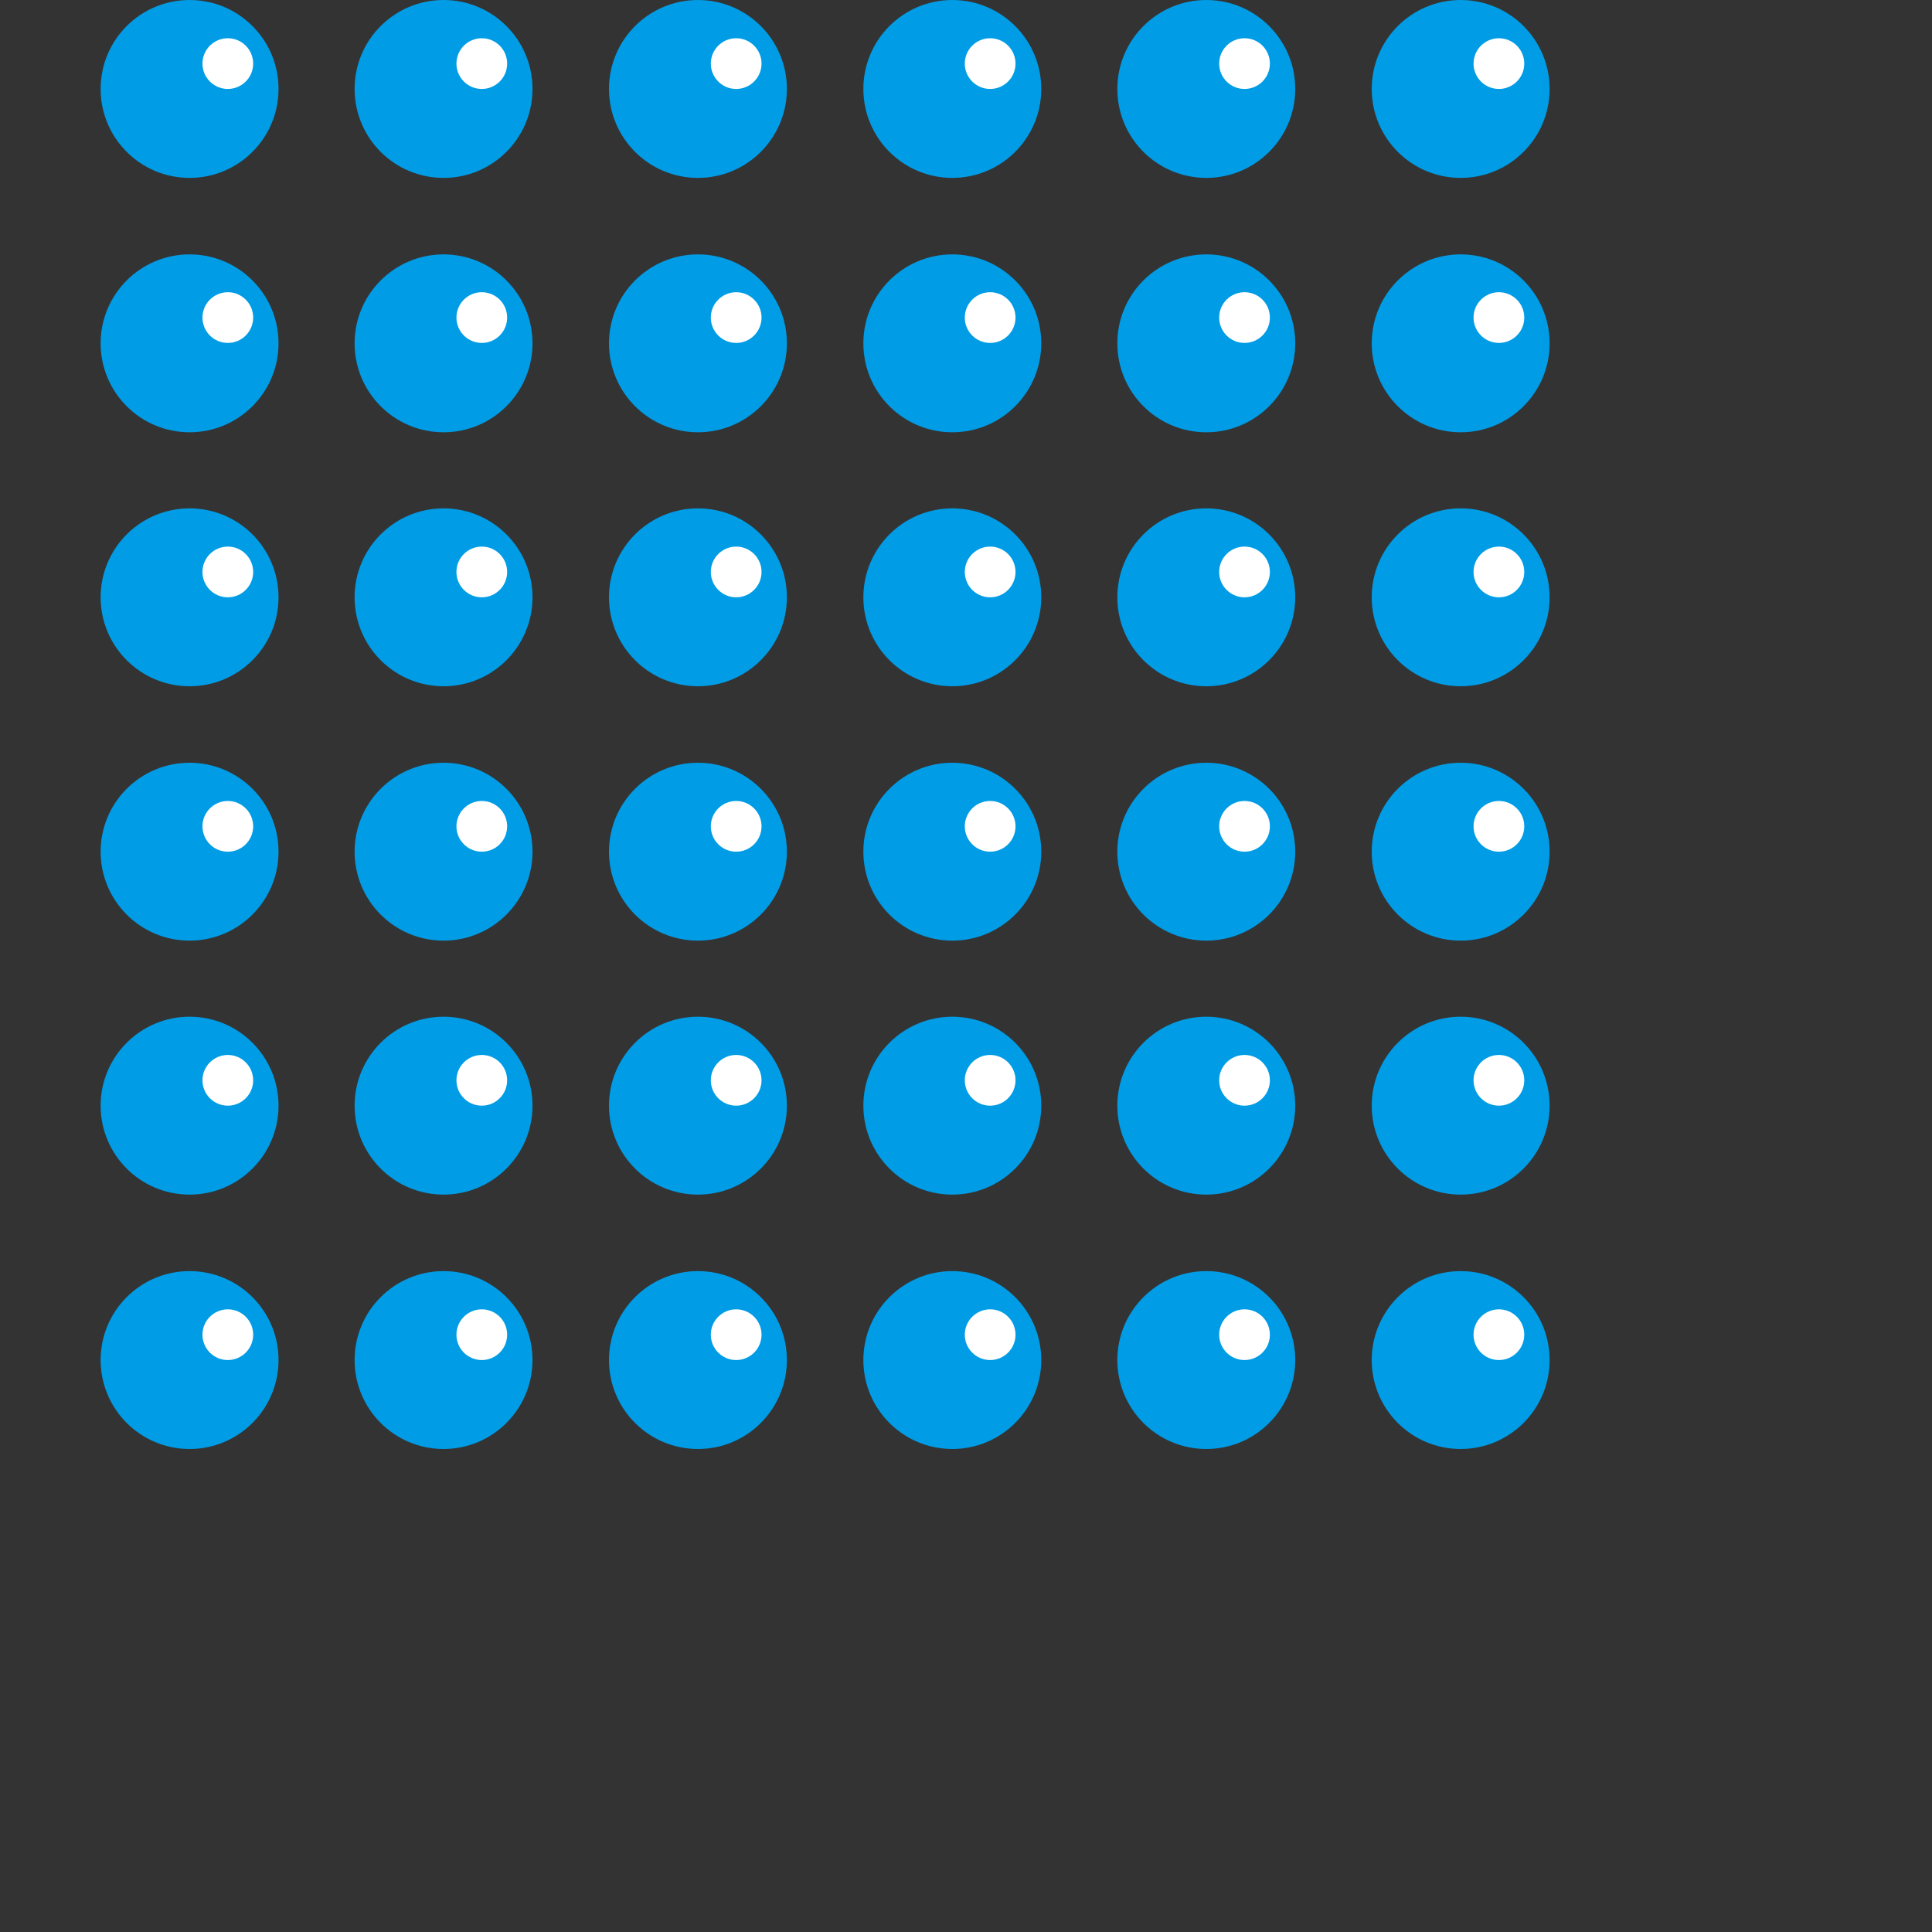 <?xml version="1.0" encoding="UTF-8"?>
<svg id="_レイヤー_2" data-name="レイヤー_2" xmlns="http://www.w3.org/2000/svg" xmlns:xlink="http://www.w3.org/1999/xlink" viewBox="0 0 48 48">
  <rect x="0" y="0" width="48" height="48" fill="#333333" stroke="none"/>
  <defs>
    <style>
      .cls-1 {
        fill: #fff;
      }

      .cls-2 {
        fill: none;
      }

      .cls-3 {
        fill: #009ce5;
      }

      .cls-4 {
        clip-path: url(#clippath);
      }
    </style>
    <clipPath id="clippath">
      <rect class="cls-2" width="48" height="48"/>
    </clipPath>
  </defs>
  <g id="layout">
    <g class="cls-4">
      <g>
        <g>
          <circle class="cls-3" cx="4.71" cy="2.21" r="2.21"/>
          <circle class="cls-1" cx="5.66" cy="1.58" r=".63"/>
        </g>
        <g>
          <circle class="cls-3" cx="11.02" cy="2.21" r="2.21"/>
          <circle class="cls-1" cx="11.97" cy="1.58" r=".63"/>
        </g>
        <g>
          <circle class="cls-3" cx="17.34" cy="2.21" r="2.21"/>
          <circle class="cls-1" cx="18.29" cy="1.58" r=".63"/>
        </g>
        <g>
          <circle class="cls-3" cx="23.66" cy="2.21" r="2.21"/>
          <circle class="cls-1" cx="24.6" cy="1.58" r=".63"/>
        </g>
        <g>
          <circle class="cls-3" cx="29.97" cy="2.21" r="2.21"/>
          <circle class="cls-1" cx="30.92" cy="1.58" r=".63"/>
        </g>
        <g>
          <circle class="cls-3" cx="36.29" cy="2.21" r="2.21"/>
          <circle class="cls-1" cx="37.24" cy="1.58" r=".63"/>
        </g>
        <g>
          <circle class="cls-3" cx="4.71" cy="8.53" r="2.21"/>
          <circle class="cls-1" cx="5.66" cy="7.89" r=".63"/>
        </g>
        <g>
          <circle class="cls-3" cx="11.02" cy="8.53" r="2.21"/>
          <circle class="cls-1" cx="11.97" cy="7.89" r=".63"/>
        </g>
        <g>
          <circle class="cls-3" cx="17.34" cy="8.53" r="2.21"/>
          <circle class="cls-1" cx="18.29" cy="7.89" r=".63"/>
        </g>
        <g>
          <circle class="cls-3" cx="23.66" cy="8.53" r="2.21"/>
          <circle class="cls-1" cx="24.6" cy="7.89" r=".63"/>
        </g>
        <g>
          <circle class="cls-3" cx="29.97" cy="8.53" r="2.21"/>
          <circle class="cls-1" cx="30.92" cy="7.89" r=".63"/>
        </g>
        <g>
          <circle class="cls-3" cx="36.29" cy="8.53" r="2.21"/>
          <circle class="cls-1" cx="37.24" cy="7.89" r=".63"/>
        </g>
        <g>
          <circle class="cls-3" cx="4.71" cy="14.84" r="2.21"/>
          <circle class="cls-1" cx="5.66" cy="14.21" r=".63"/>
        </g>
        <g>
          <circle class="cls-3" cx="11.02" cy="14.84" r="2.21"/>
          <circle class="cls-1" cx="11.97" cy="14.21" r=".63"/>
        </g>
        <g>
          <circle class="cls-3" cx="17.34" cy="14.84" r="2.21"/>
          <circle class="cls-1" cx="18.29" cy="14.21" r=".63"/>
        </g>
        <g>
          <circle class="cls-3" cx="23.66" cy="14.84" r="2.21"/>
          <circle class="cls-1" cx="24.6" cy="14.21" r=".63"/>
        </g>
        <g>
          <circle class="cls-3" cx="29.97" cy="14.84" r="2.21"/>
          <circle class="cls-1" cx="30.92" cy="14.21" r=".63"/>
        </g>
        <g>
          <circle class="cls-3" cx="36.29" cy="14.84" r="2.21"/>
          <circle class="cls-1" cx="37.24" cy="14.21" r=".63"/>
        </g>
        <g>
          <circle class="cls-3" cx="4.71" cy="21.16" r="2.21"/>
          <circle class="cls-1" cx="5.66" cy="20.53" r=".63"/>
        </g>
        <g>
          <circle class="cls-3" cx="11.02" cy="21.16" r="2.21"/>
          <circle class="cls-1" cx="11.97" cy="20.53" r=".63"/>
        </g>
        <g>
          <circle class="cls-3" cx="17.34" cy="21.16" r="2.21"/>
          <circle class="cls-1" cx="18.29" cy="20.53" r=".63"/>
        </g>
        <g>
          <circle class="cls-3" cx="23.66" cy="21.16" r="2.21"/>
          <circle class="cls-1" cx="24.6" cy="20.53" r=".63"/>
        </g>
        <g>
          <circle class="cls-3" cx="29.97" cy="21.16" r="2.21"/>
          <circle class="cls-1" cx="30.92" cy="20.53" r=".63"/>
        </g>
        <g>
          <circle class="cls-3" cx="36.29" cy="21.16" r="2.21"/>
          <circle class="cls-1" cx="37.24" cy="20.53" r=".63"/>
        </g>
        <g>
          <circle class="cls-3" cx="4.71" cy="27.47" r="2.21"/>
          <circle class="cls-1" cx="5.66" cy="26.84" r=".63"/>
        </g>
        <g>
          <circle class="cls-3" cx="11.02" cy="27.47" r="2.21"/>
          <circle class="cls-1" cx="11.97" cy="26.84" r=".63"/>
        </g>
        <g>
          <circle class="cls-3" cx="17.34" cy="27.47" r="2.21"/>
          <circle class="cls-1" cx="18.29" cy="26.84" r=".63"/>
        </g>
        <g>
          <circle class="cls-3" cx="23.66" cy="27.47" r="2.21"/>
          <circle class="cls-1" cx="24.6" cy="26.84" r=".63"/>
        </g>
        <g>
          <circle class="cls-3" cx="29.97" cy="27.47" r="2.21"/>
          <circle class="cls-1" cx="30.92" cy="26.84" r=".63"/>
        </g>
        <g>
          <circle class="cls-3" cx="36.29" cy="27.47" r="2.21"/>
          <circle class="cls-1" cx="37.24" cy="26.84" r=".63"/>
        </g>
        <g>
          <circle class="cls-3" cx="4.71" cy="33.79" r="2.21"/>
          <circle class="cls-1" cx="5.66" cy="33.16" r=".63"/>
        </g>
        <g>
          <circle class="cls-3" cx="11.02" cy="33.79" r="2.21"/>
          <circle class="cls-1" cx="11.97" cy="33.16" r=".63"/>
        </g>
        <g>
          <circle class="cls-3" cx="17.34" cy="33.79" r="2.21"/>
          <circle class="cls-1" cx="18.29" cy="33.16" r=".63"/>
        </g>
        <g>
          <circle class="cls-3" cx="23.66" cy="33.79" r="2.21"/>
          <circle class="cls-1" cx="24.6" cy="33.16" r=".63"/>
        </g>
        <g>
          <circle class="cls-3" cx="29.97" cy="33.79" r="2.21"/>
          <circle class="cls-1" cx="30.92" cy="33.16" r=".63"/>
        </g>
        <g>
          <circle class="cls-3" cx="36.29" cy="33.79" r="2.21"/>
          <circle class="cls-1" cx="37.24" cy="33.16" r=".63"/>
        </g>
      </g>
    </g>
  </g>
</svg>